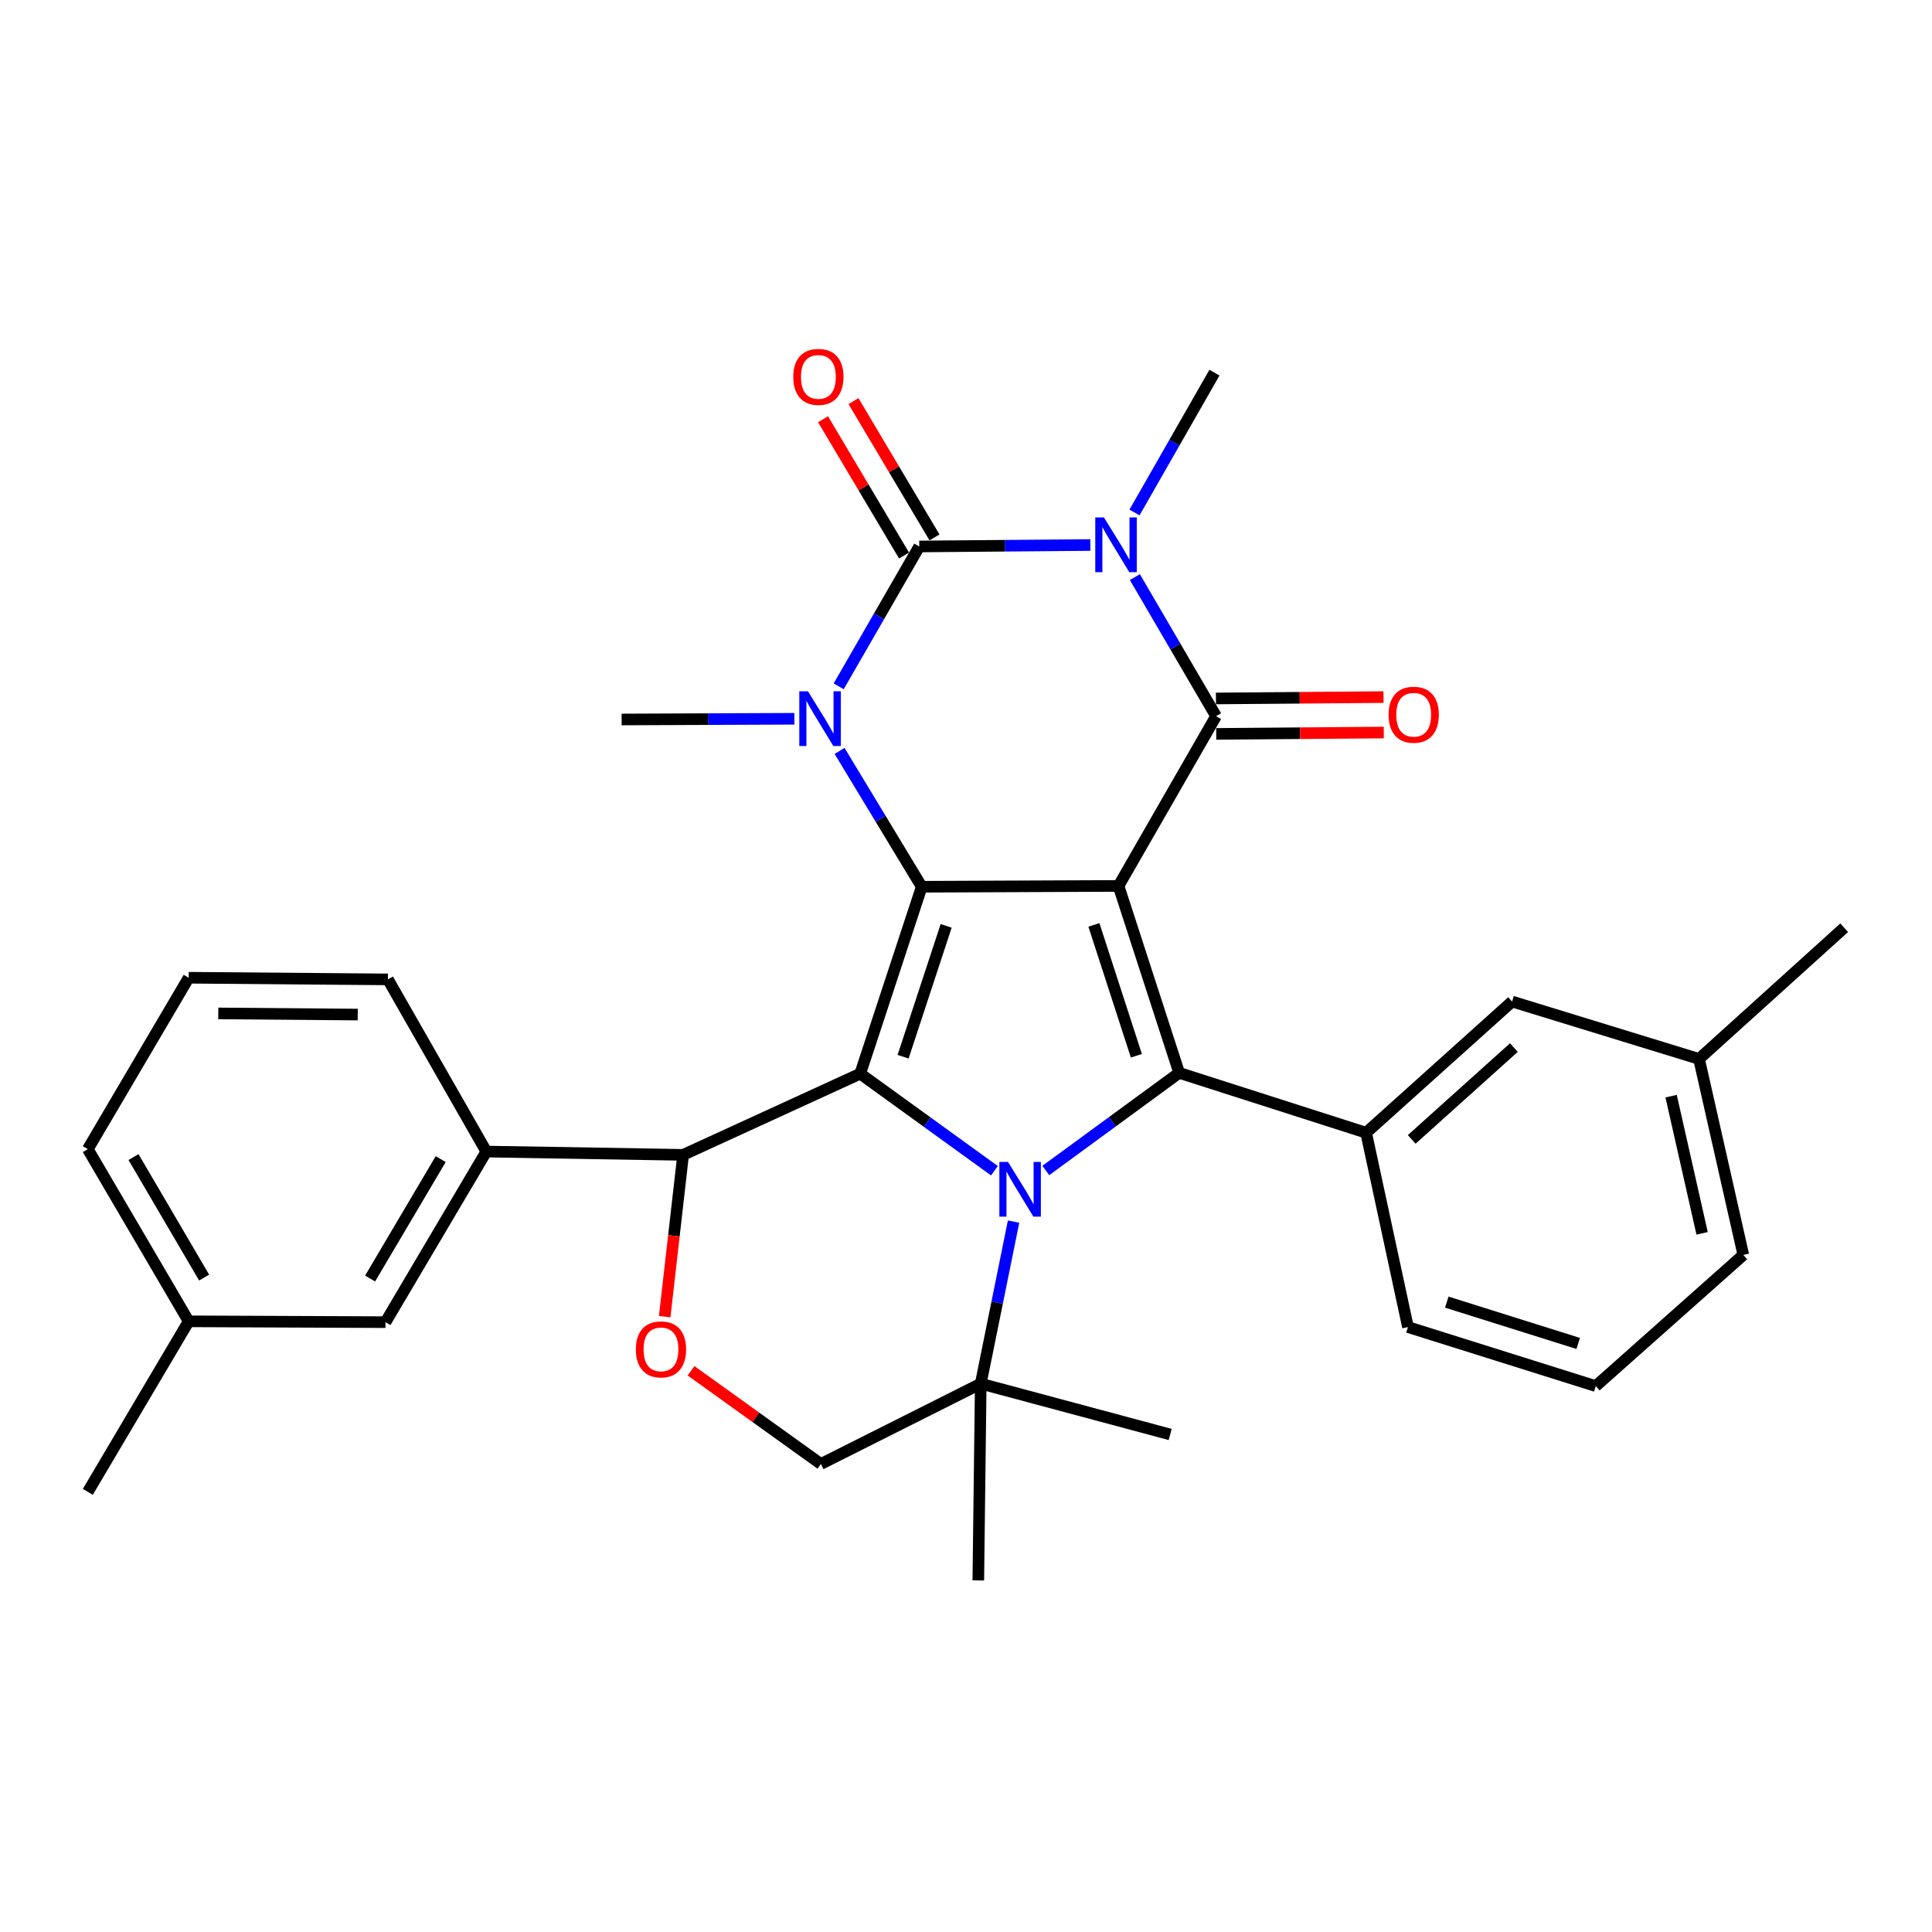 <?xml version='1.0' encoding='iso-8859-1'?>
<svg version='1.1' baseProfile='full'
              xmlns='http://www.w3.org/2000/svg'
                      xmlns:rdkit='http://www.rdkit.org/xml'
                      xmlns:xlink='http://www.w3.org/1999/xlink'
                  xml:space='preserve'
width='1000px' height='1000px' viewBox='0 0 1000 1000'>
<!-- END OF HEADER -->
<rect style='opacity:1.0;fill:#FFFFFF;stroke:none' width='1000' height='1000' x='0' y='0'> </rect>
<path class='bond-0' d='M 578.945,458.554 L 477.085,458.982' style='fill:none;fill-rule:evenodd;stroke:#000000;stroke-width:6px;stroke-linecap:butt;stroke-linejoin:miter;stroke-opacity:1' />
<path class='bond-4' d='M 578.945,458.554 L 629.432,370.694' style='fill:none;fill-rule:evenodd;stroke:#000000;stroke-width:6px;stroke-linecap:butt;stroke-linejoin:miter;stroke-opacity:1' />
<path class='bond-5' d='M 578.945,458.554 L 610.338,555.31' style='fill:none;fill-rule:evenodd;stroke:#000000;stroke-width:6px;stroke-linecap:butt;stroke-linejoin:miter;stroke-opacity:1' />
<path class='bond-5' d='M 566.209,478.728 L 588.184,546.457' style='fill:none;fill-rule:evenodd;stroke:#000000;stroke-width:6px;stroke-linecap:butt;stroke-linejoin:miter;stroke-opacity:1' />
<path class='bond-2' d='M 477.085,458.982 L 445.244,555.738' style='fill:none;fill-rule:evenodd;stroke:#000000;stroke-width:6px;stroke-linecap:butt;stroke-linejoin:miter;stroke-opacity:1' />
<path class='bond-2' d='M 489.73,479.229 L 467.441,546.957' style='fill:none;fill-rule:evenodd;stroke:#000000;stroke-width:6px;stroke-linecap:butt;stroke-linejoin:miter;stroke-opacity:1' />
<path class='bond-7' d='M 477.085,458.982 L 455.823,423.831' style='fill:none;fill-rule:evenodd;stroke:#000000;stroke-width:6px;stroke-linecap:butt;stroke-linejoin:miter;stroke-opacity:1' />
<path class='bond-7' d='M 455.823,423.831 L 434.561,388.68' style='fill:none;fill-rule:evenodd;stroke:#0000FF;stroke-width:6px;stroke-linecap:butt;stroke-linejoin:miter;stroke-opacity:1' />
<path class='bond-1' d='M 587.416,298.715 L 608.424,334.704' style='fill:none;fill-rule:evenodd;stroke:#0000FF;stroke-width:6px;stroke-linecap:butt;stroke-linejoin:miter;stroke-opacity:1' />
<path class='bond-1' d='M 608.424,334.704 L 629.432,370.694' style='fill:none;fill-rule:evenodd;stroke:#000000;stroke-width:6px;stroke-linecap:butt;stroke-linejoin:miter;stroke-opacity:1' />
<path class='bond-6' d='M 564.365,282.1 L 520.088,282.477' style='fill:none;fill-rule:evenodd;stroke:#0000FF;stroke-width:6px;stroke-linecap:butt;stroke-linejoin:miter;stroke-opacity:1' />
<path class='bond-6' d='M 520.088,282.477 L 475.811,282.853' style='fill:none;fill-rule:evenodd;stroke:#000000;stroke-width:6px;stroke-linecap:butt;stroke-linejoin:miter;stroke-opacity:1' />
<path class='bond-18' d='M 587.214,265.261 L 607.905,229.073' style='fill:none;fill-rule:evenodd;stroke:#0000FF;stroke-width:6px;stroke-linecap:butt;stroke-linejoin:miter;stroke-opacity:1' />
<path class='bond-18' d='M 607.905,229.073 L 628.596,192.884' style='fill:none;fill-rule:evenodd;stroke:#000000;stroke-width:6px;stroke-linecap:butt;stroke-linejoin:miter;stroke-opacity:1' />
<path class='bond-8' d='M 445.244,555.738 L 353.583,597.757' style='fill:none;fill-rule:evenodd;stroke:#000000;stroke-width:6px;stroke-linecap:butt;stroke-linejoin:miter;stroke-opacity:1' />
<path class='bond-32' d='M 445.244,555.738 L 479.98,580.852' style='fill:none;fill-rule:evenodd;stroke:#000000;stroke-width:6px;stroke-linecap:butt;stroke-linejoin:miter;stroke-opacity:1' />
<path class='bond-32' d='M 479.98,580.852 L 514.716,605.967' style='fill:none;fill-rule:evenodd;stroke:#0000FF;stroke-width:6px;stroke-linecap:butt;stroke-linejoin:miter;stroke-opacity:1' />
<path class='bond-3' d='M 541.301,605.849 L 575.819,580.579' style='fill:none;fill-rule:evenodd;stroke:#0000FF;stroke-width:6px;stroke-linecap:butt;stroke-linejoin:miter;stroke-opacity:1' />
<path class='bond-3' d='M 575.819,580.579 L 610.338,555.31' style='fill:none;fill-rule:evenodd;stroke:#000000;stroke-width:6px;stroke-linecap:butt;stroke-linejoin:miter;stroke-opacity:1' />
<path class='bond-11' d='M 524.622,632.304 L 516.127,674.24' style='fill:none;fill-rule:evenodd;stroke:#0000FF;stroke-width:6px;stroke-linecap:butt;stroke-linejoin:miter;stroke-opacity:1' />
<path class='bond-11' d='M 516.127,674.24 L 507.632,716.175' style='fill:none;fill-rule:evenodd;stroke:#000000;stroke-width:6px;stroke-linecap:butt;stroke-linejoin:miter;stroke-opacity:1' />
<path class='bond-14' d='M 629.507,379.864 L 672.877,379.509' style='fill:none;fill-rule:evenodd;stroke:#000000;stroke-width:6px;stroke-linecap:butt;stroke-linejoin:miter;stroke-opacity:1' />
<path class='bond-14' d='M 672.877,379.509 L 716.248,379.155' style='fill:none;fill-rule:evenodd;stroke:#FF0000;stroke-width:6px;stroke-linecap:butt;stroke-linejoin:miter;stroke-opacity:1' />
<path class='bond-14' d='M 629.357,361.524 L 672.728,361.17' style='fill:none;fill-rule:evenodd;stroke:#000000;stroke-width:6px;stroke-linecap:butt;stroke-linejoin:miter;stroke-opacity:1' />
<path class='bond-14' d='M 672.728,361.17 L 716.098,360.815' style='fill:none;fill-rule:evenodd;stroke:#FF0000;stroke-width:6px;stroke-linecap:butt;stroke-linejoin:miter;stroke-opacity:1' />
<path class='bond-9' d='M 610.338,555.31 L 707.103,586.305' style='fill:none;fill-rule:evenodd;stroke:#000000;stroke-width:6px;stroke-linecap:butt;stroke-linejoin:miter;stroke-opacity:1' />
<path class='bond-13' d='M 483.694,278.168 L 462.73,242.896' style='fill:none;fill-rule:evenodd;stroke:#000000;stroke-width:6px;stroke-linecap:butt;stroke-linejoin:miter;stroke-opacity:1' />
<path class='bond-13' d='M 462.73,242.896 L 441.766,207.623' style='fill:none;fill-rule:evenodd;stroke:#FF0000;stroke-width:6px;stroke-linecap:butt;stroke-linejoin:miter;stroke-opacity:1' />
<path class='bond-13' d='M 467.928,287.539 L 446.964,252.266' style='fill:none;fill-rule:evenodd;stroke:#000000;stroke-width:6px;stroke-linecap:butt;stroke-linejoin:miter;stroke-opacity:1' />
<path class='bond-13' d='M 446.964,252.266 L 426,216.993' style='fill:none;fill-rule:evenodd;stroke:#FF0000;stroke-width:6px;stroke-linecap:butt;stroke-linejoin:miter;stroke-opacity:1' />
<path class='bond-33' d='M 475.811,282.853 L 454.955,319.05' style='fill:none;fill-rule:evenodd;stroke:#000000;stroke-width:6px;stroke-linecap:butt;stroke-linejoin:miter;stroke-opacity:1' />
<path class='bond-33' d='M 454.955,319.05 L 434.099,355.246' style='fill:none;fill-rule:evenodd;stroke:#0000FF;stroke-width:6px;stroke-linecap:butt;stroke-linejoin:miter;stroke-opacity:1' />
<path class='bond-19' d='M 411.15,372.033 L 366.451,372.219' style='fill:none;fill-rule:evenodd;stroke:#0000FF;stroke-width:6px;stroke-linecap:butt;stroke-linejoin:miter;stroke-opacity:1' />
<path class='bond-19' d='M 366.451,372.219 L 321.752,372.405' style='fill:none;fill-rule:evenodd;stroke:#000000;stroke-width:6px;stroke-linecap:butt;stroke-linejoin:miter;stroke-opacity:1' />
<path class='bond-10' d='M 353.583,597.757 L 348.811,639.63' style='fill:none;fill-rule:evenodd;stroke:#000000;stroke-width:6px;stroke-linecap:butt;stroke-linejoin:miter;stroke-opacity:1' />
<path class='bond-10' d='M 348.811,639.63 L 344.04,681.503' style='fill:none;fill-rule:evenodd;stroke:#FF0000;stroke-width:6px;stroke-linecap:butt;stroke-linejoin:miter;stroke-opacity:1' />
<path class='bond-12' d='M 353.583,597.757 L 251.722,596.046' style='fill:none;fill-rule:evenodd;stroke:#000000;stroke-width:6px;stroke-linecap:butt;stroke-linejoin:miter;stroke-opacity:1' />
<path class='bond-16' d='M 707.103,586.305 L 782.656,518.395' style='fill:none;fill-rule:evenodd;stroke:#000000;stroke-width:6px;stroke-linecap:butt;stroke-linejoin:miter;stroke-opacity:1' />
<path class='bond-16' d='M 730.697,589.758 L 783.583,542.221' style='fill:none;fill-rule:evenodd;stroke:#000000;stroke-width:6px;stroke-linecap:butt;stroke-linejoin:miter;stroke-opacity:1' />
<path class='bond-22' d='M 707.103,586.305 L 728.765,686.892' style='fill:none;fill-rule:evenodd;stroke:#000000;stroke-width:6px;stroke-linecap:butt;stroke-linejoin:miter;stroke-opacity:1' />
<path class='bond-34' d='M 357.667,709.513 L 391.277,733.635' style='fill:none;fill-rule:evenodd;stroke:#FF0000;stroke-width:6px;stroke-linecap:butt;stroke-linejoin:miter;stroke-opacity:1' />
<path class='bond-34' d='M 391.277,733.635 L 424.886,757.757' style='fill:none;fill-rule:evenodd;stroke:#000000;stroke-width:6px;stroke-linecap:butt;stroke-linejoin:miter;stroke-opacity:1' />
<path class='bond-15' d='M 507.632,716.175 L 424.886,757.757' style='fill:none;fill-rule:evenodd;stroke:#000000;stroke-width:6px;stroke-linecap:butt;stroke-linejoin:miter;stroke-opacity:1' />
<path class='bond-24' d='M 507.632,716.175 L 506.368,818.025' style='fill:none;fill-rule:evenodd;stroke:#000000;stroke-width:6px;stroke-linecap:butt;stroke-linejoin:miter;stroke-opacity:1' />
<path class='bond-25' d='M 507.632,716.175 L 605.681,742.473' style='fill:none;fill-rule:evenodd;stroke:#000000;stroke-width:6px;stroke-linecap:butt;stroke-linejoin:miter;stroke-opacity:1' />
<path class='bond-17' d='M 251.722,596.046 L 199.524,684.344' style='fill:none;fill-rule:evenodd;stroke:#000000;stroke-width:6px;stroke-linecap:butt;stroke-linejoin:miter;stroke-opacity:1' />
<path class='bond-17' d='M 228.105,599.957 L 191.566,661.766' style='fill:none;fill-rule:evenodd;stroke:#000000;stroke-width:6px;stroke-linecap:butt;stroke-linejoin:miter;stroke-opacity:1' />
<path class='bond-23' d='M 251.722,596.046 L 200.787,506.932' style='fill:none;fill-rule:evenodd;stroke:#000000;stroke-width:6px;stroke-linecap:butt;stroke-linejoin:miter;stroke-opacity:1' />
<path class='bond-20' d='M 782.656,518.395 L 879.411,548.106' style='fill:none;fill-rule:evenodd;stroke:#000000;stroke-width:6px;stroke-linecap:butt;stroke-linejoin:miter;stroke-opacity:1' />
<path class='bond-21' d='M 199.524,684.344 L 97.663,683.916' style='fill:none;fill-rule:evenodd;stroke:#000000;stroke-width:6px;stroke-linecap:butt;stroke-linejoin:miter;stroke-opacity:1' />
<path class='bond-30' d='M 879.411,548.106 L 954.545,480.196' style='fill:none;fill-rule:evenodd;stroke:#000000;stroke-width:6px;stroke-linecap:butt;stroke-linejoin:miter;stroke-opacity:1' />
<path class='bond-35' d='M 879.411,548.106 L 902.337,649.549' style='fill:none;fill-rule:evenodd;stroke:#000000;stroke-width:6px;stroke-linecap:butt;stroke-linejoin:miter;stroke-opacity:1' />
<path class='bond-35' d='M 864.961,567.365 L 881.009,638.375' style='fill:none;fill-rule:evenodd;stroke:#000000;stroke-width:6px;stroke-linecap:butt;stroke-linejoin:miter;stroke-opacity:1' />
<path class='bond-31' d='M 97.663,683.916 L 45.455,772.184' style='fill:none;fill-rule:evenodd;stroke:#000000;stroke-width:6px;stroke-linecap:butt;stroke-linejoin:miter;stroke-opacity:1' />
<path class='bond-36' d='M 97.663,683.916 L 45.455,594.803' style='fill:none;fill-rule:evenodd;stroke:#000000;stroke-width:6px;stroke-linecap:butt;stroke-linejoin:miter;stroke-opacity:1' />
<path class='bond-36' d='M 105.657,661.278 L 69.11,598.899' style='fill:none;fill-rule:evenodd;stroke:#000000;stroke-width:6px;stroke-linecap:butt;stroke-linejoin:miter;stroke-opacity:1' />
<path class='bond-26' d='M 728.765,686.892 L 825.949,717.439' style='fill:none;fill-rule:evenodd;stroke:#000000;stroke-width:6px;stroke-linecap:butt;stroke-linejoin:miter;stroke-opacity:1' />
<path class='bond-26' d='M 748.842,673.977 L 816.871,695.36' style='fill:none;fill-rule:evenodd;stroke:#000000;stroke-width:6px;stroke-linecap:butt;stroke-linejoin:miter;stroke-opacity:1' />
<path class='bond-27' d='M 200.787,506.932 L 97.663,506.076' style='fill:none;fill-rule:evenodd;stroke:#000000;stroke-width:6px;stroke-linecap:butt;stroke-linejoin:miter;stroke-opacity:1' />
<path class='bond-27' d='M 185.166,525.143 L 112.98,524.544' style='fill:none;fill-rule:evenodd;stroke:#000000;stroke-width:6px;stroke-linecap:butt;stroke-linejoin:miter;stroke-opacity:1' />
<path class='bond-28' d='M 825.949,717.439 L 902.337,649.549' style='fill:none;fill-rule:evenodd;stroke:#000000;stroke-width:6px;stroke-linecap:butt;stroke-linejoin:miter;stroke-opacity:1' />
<path class='bond-29' d='M 97.663,506.076 L 45.455,594.803' style='fill:none;fill-rule:evenodd;stroke:#000000;stroke-width:6px;stroke-linecap:butt;stroke-linejoin:miter;stroke-opacity:1' />
<path  class='atom-2' d='M 571.391 267.827
L 580.671 282.827
Q 581.591 284.307, 583.071 286.987
Q 584.551 289.667, 584.631 289.827
L 584.631 267.827
L 588.391 267.827
L 588.391 296.147
L 584.511 296.147
L 574.551 279.747
Q 573.391 277.827, 572.151 275.627
Q 570.951 273.427, 570.591 272.747
L 570.591 296.147
L 566.911 296.147
L 566.911 267.827
L 571.391 267.827
' fill='#0000FF'/>
<path  class='atom-4' d='M 521.75 601.418
L 531.03 616.418
Q 531.95 617.898, 533.43 620.578
Q 534.91 623.258, 534.99 623.418
L 534.99 601.418
L 538.75 601.418
L 538.75 629.738
L 534.87 629.738
L 524.91 613.338
Q 523.75 611.418, 522.51 609.218
Q 521.31 607.018, 520.95 606.338
L 520.95 629.738
L 517.27 629.738
L 517.27 601.418
L 521.75 601.418
' fill='#0000FF'/>
<path  class='atom-8' d='M 418.198 357.817
L 427.478 372.817
Q 428.398 374.297, 429.878 376.977
Q 431.358 379.657, 431.438 379.817
L 431.438 357.817
L 435.198 357.817
L 435.198 386.137
L 431.318 386.137
L 421.358 369.737
Q 420.198 367.817, 418.958 365.617
Q 417.758 363.417, 417.398 362.737
L 417.398 386.137
L 413.718 386.137
L 413.718 357.817
L 418.198 357.817
' fill='#0000FF'/>
<path  class='atom-11' d='M 329.12 698.434
Q 329.12 691.634, 332.48 687.834
Q 335.84 684.034, 342.12 684.034
Q 348.4 684.034, 351.76 687.834
Q 355.12 691.634, 355.12 698.434
Q 355.12 705.314, 351.72 709.234
Q 348.32 713.114, 342.12 713.114
Q 335.88 713.114, 332.48 709.234
Q 329.12 705.354, 329.12 698.434
M 342.12 709.914
Q 346.44 709.914, 348.76 707.034
Q 351.12 704.114, 351.12 698.434
Q 351.12 692.874, 348.76 690.074
Q 346.44 687.234, 342.12 687.234
Q 337.8 687.234, 335.44 690.034
Q 333.12 692.834, 333.12 698.434
Q 333.12 704.154, 335.44 707.034
Q 337.8 709.914, 342.12 709.914
' fill='#FF0000'/>
<path  class='atom-14' d='M 410.592 195.073
Q 410.592 188.273, 413.952 184.473
Q 417.312 180.673, 423.592 180.673
Q 429.872 180.673, 433.232 184.473
Q 436.592 188.273, 436.592 195.073
Q 436.592 201.953, 433.192 205.873
Q 429.792 209.753, 423.592 209.753
Q 417.352 209.753, 413.952 205.873
Q 410.592 201.993, 410.592 195.073
M 423.592 206.553
Q 427.912 206.553, 430.232 203.673
Q 432.592 200.753, 432.592 195.073
Q 432.592 189.513, 430.232 186.713
Q 427.912 183.873, 423.592 183.873
Q 419.272 183.873, 416.912 186.673
Q 414.592 189.473, 414.592 195.073
Q 414.592 200.793, 416.912 203.673
Q 419.272 206.553, 423.592 206.553
' fill='#FF0000'/>
<path  class='atom-15' d='M 718.73 369.938
Q 718.73 363.138, 722.09 359.338
Q 725.45 355.538, 731.73 355.538
Q 738.01 355.538, 741.37 359.338
Q 744.73 363.138, 744.73 369.938
Q 744.73 376.818, 741.33 380.738
Q 737.93 384.618, 731.73 384.618
Q 725.49 384.618, 722.09 380.738
Q 718.73 376.858, 718.73 369.938
M 731.73 381.418
Q 736.05 381.418, 738.37 378.538
Q 740.73 375.618, 740.73 369.938
Q 740.73 364.378, 738.37 361.578
Q 736.05 358.738, 731.73 358.738
Q 727.41 358.738, 725.05 361.538
Q 722.73 364.338, 722.73 369.938
Q 722.73 375.658, 725.05 378.538
Q 727.41 381.418, 731.73 381.418
' fill='#FF0000'/>
</svg>
